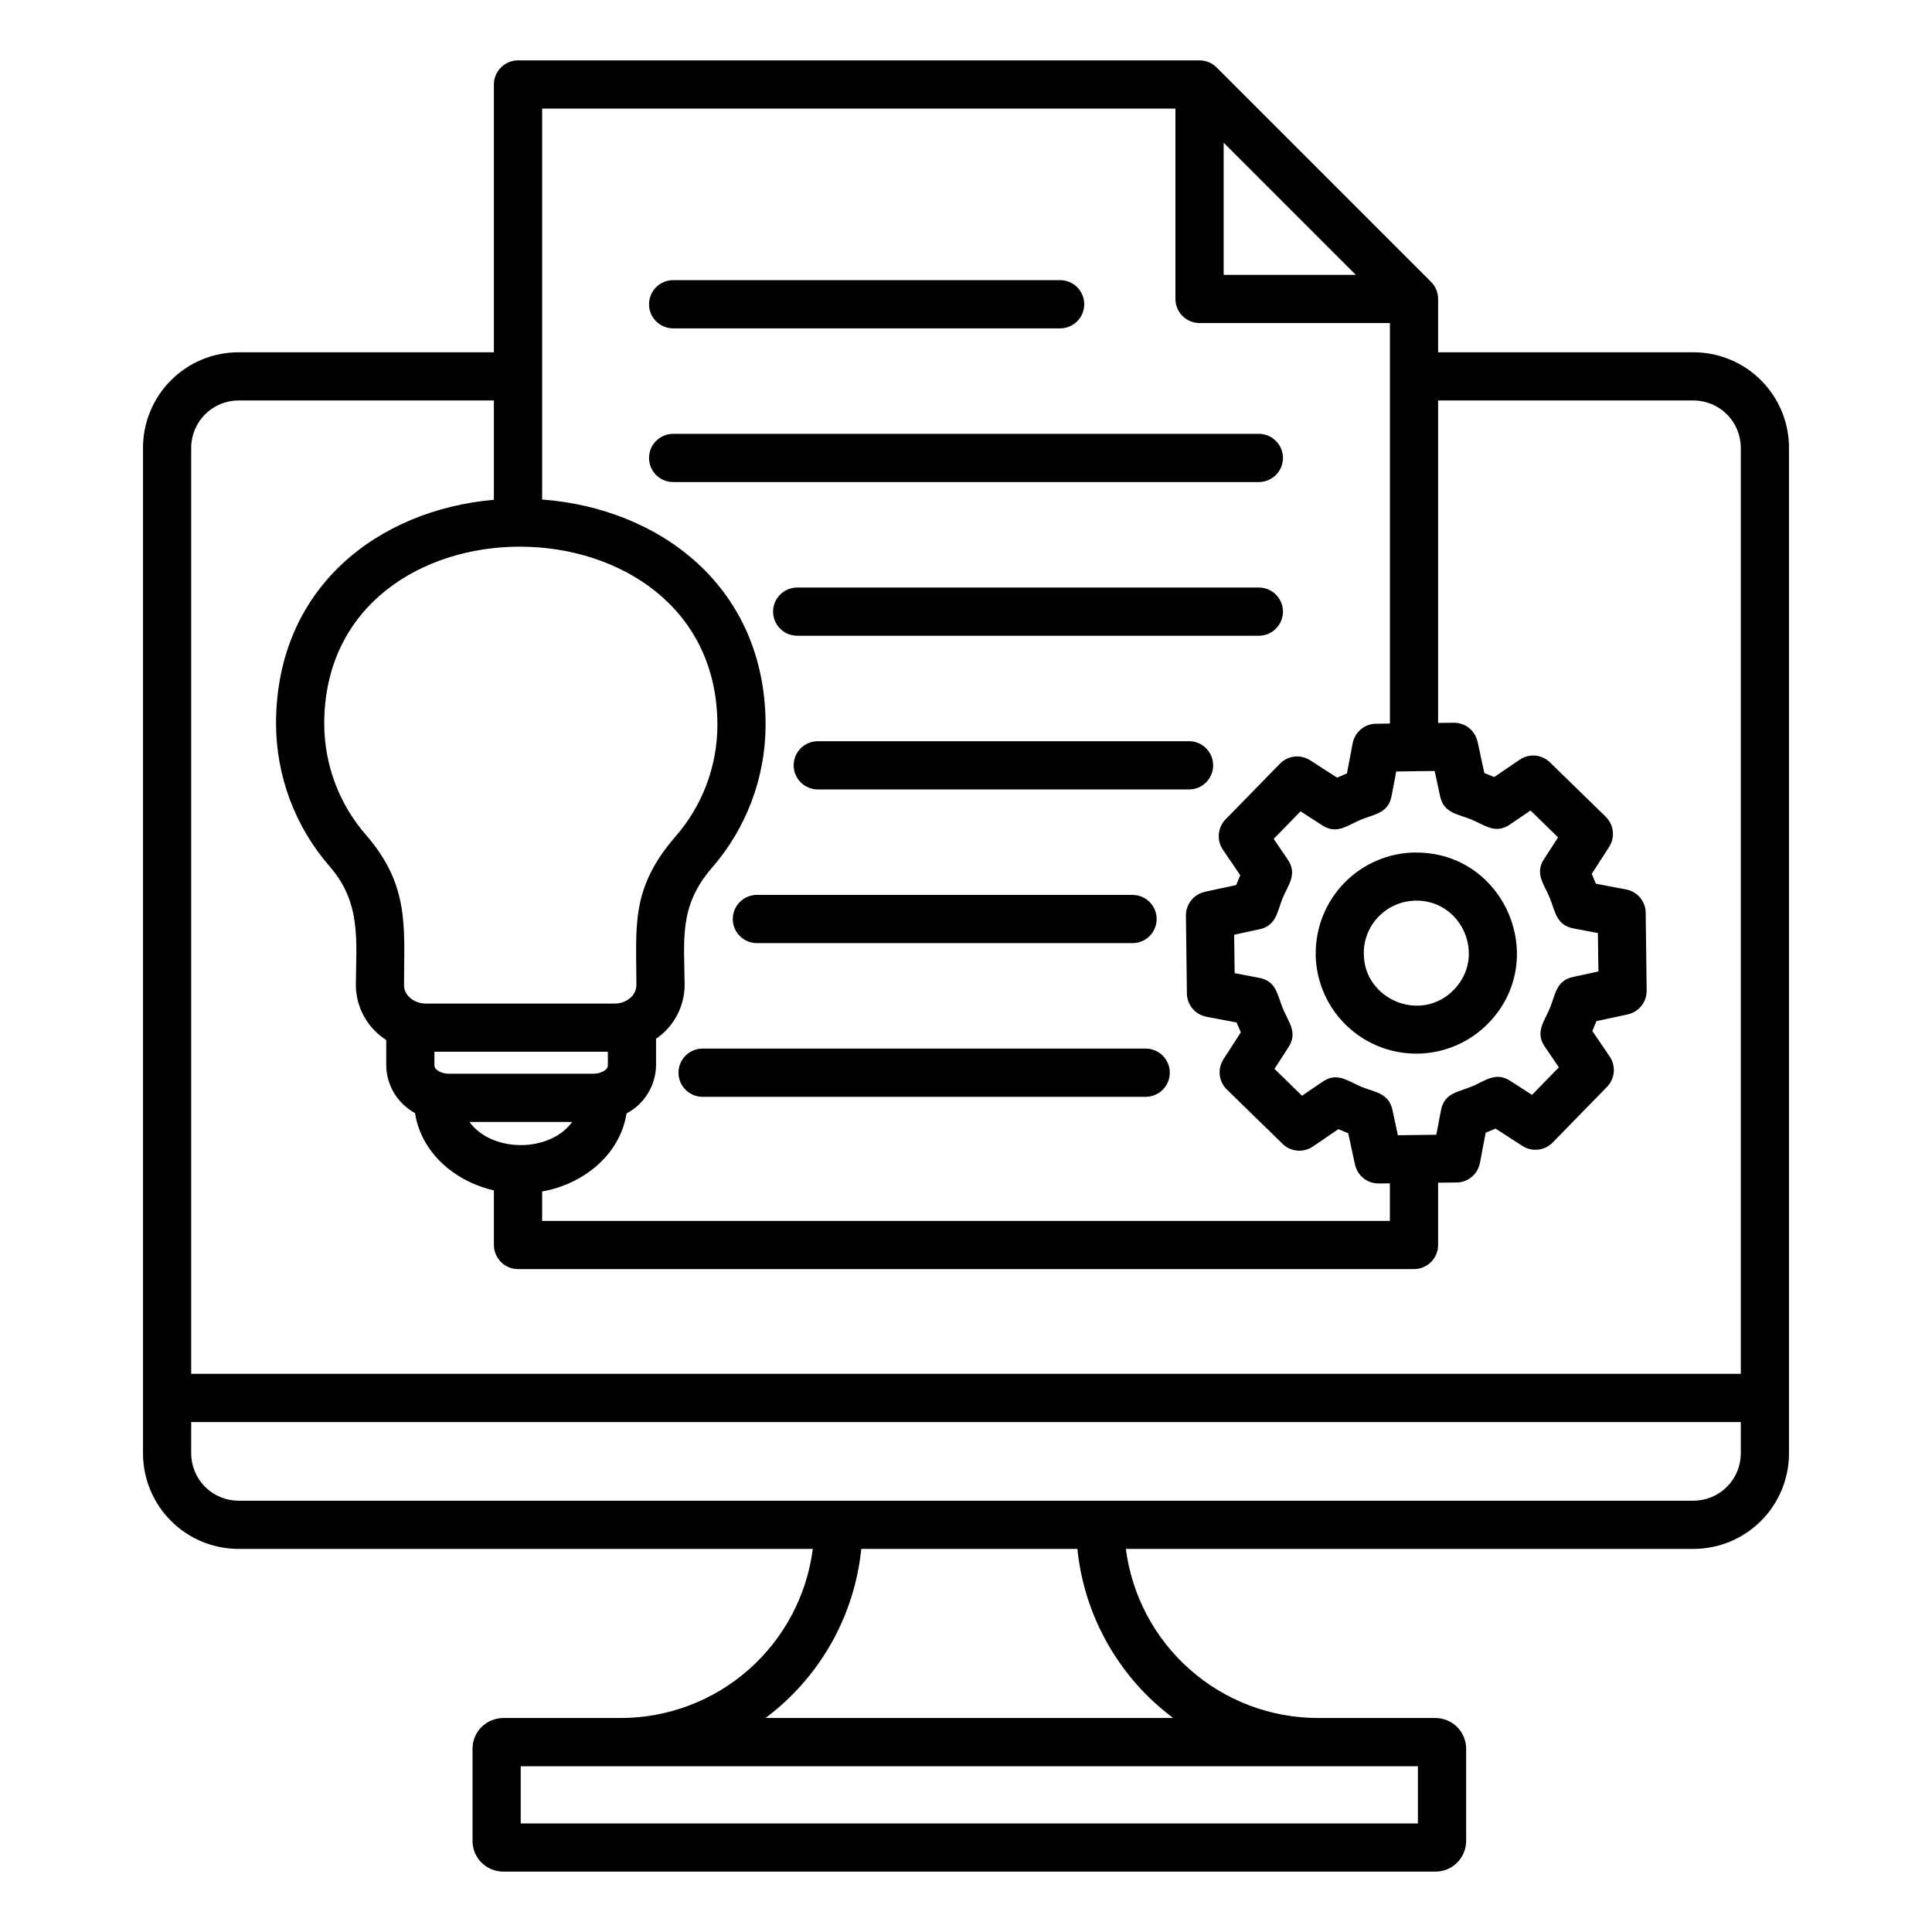 <svg width="55" height="55" viewBox="0 0 55 55" fill="none" xmlns="http://www.w3.org/2000/svg">
<path fill-rule="evenodd" clip-rule="evenodd" d="M40.292 24.268V24.271C42.833 24.246 44.139 27.317 42.369 29.131C41.973 29.537 41.465 29.816 40.91 29.933C40.355 30.05 39.779 30 39.252 29.789C38.726 29.578 38.274 29.215 37.954 28.747C37.634 28.279 37.46 27.727 37.454 27.16H37.456C37.45 26.401 37.745 25.67 38.276 25.128C38.808 24.586 39.532 24.277 40.292 24.268ZM40.292 25.64C40.095 25.644 39.902 25.686 39.722 25.764C39.542 25.842 39.379 25.955 39.243 26.096C39.107 26.237 38.999 26.404 38.928 26.586C38.855 26.769 38.82 26.964 38.824 27.16H38.826C38.826 28.438 40.44 29.148 41.388 28.177C42.323 27.218 41.618 25.615 40.292 25.638V25.64H40.292ZM40.365 50.281H14.824V51.909H40.365V50.281ZM33.398 48.908C32.634 48.338 31.998 47.616 31.529 46.787C31.059 45.959 30.767 45.041 30.671 44.094H24.519C24.423 45.041 24.131 45.959 23.661 46.787C23.192 47.616 22.555 48.338 21.792 48.908H33.398ZM49.557 40.483H5.443V41.38C5.445 41.735 5.587 42.076 5.838 42.327C6.089 42.578 6.429 42.72 6.785 42.722H48.215C48.571 42.72 48.911 42.578 49.162 42.327C49.413 42.076 49.555 41.736 49.557 41.38V40.483L49.557 40.483ZM40.322 21.955L39.748 21.962L39.621 22.63C39.535 23.158 39.128 23.174 38.733 23.339C38.361 23.494 38.058 23.763 37.648 23.5L37.024 23.097L36.259 23.881L36.654 24.461C36.948 24.884 36.669 25.192 36.513 25.571C36.36 25.943 36.34 26.35 35.857 26.454L35.134 26.61L35.148 27.704L35.816 27.831C36.344 27.917 36.359 28.324 36.524 28.719C36.679 29.09 36.949 29.393 36.685 29.804L36.282 30.428L37.066 31.193L37.646 30.798C38.069 30.504 38.377 30.783 38.756 30.939C39.128 31.092 39.535 31.112 39.639 31.595L39.795 32.318L40.889 32.304L41.016 31.636C41.102 31.108 41.509 31.093 41.904 30.928C42.276 30.773 42.579 30.503 42.989 30.767L43.613 31.169L44.378 30.385L43.983 29.805C43.689 29.381 43.968 29.073 44.124 28.695C44.277 28.323 44.297 27.915 44.78 27.812L45.503 27.656L45.489 26.562L44.821 26.435C44.293 26.349 44.278 25.942 44.113 25.547C43.958 25.175 43.688 24.872 43.952 24.462L44.355 23.838L43.571 23.073L42.99 23.468C42.568 23.762 42.259 23.483 41.881 23.327C41.508 23.174 41.101 23.153 40.998 22.67L40.842 21.948L40.322 21.954L40.322 21.955ZM14.06 10.029H6.785C6.066 10.03 5.376 10.317 4.868 10.825C4.359 11.334 4.073 12.023 4.071 12.742V41.38C4.073 42.099 4.359 42.788 4.868 43.297C5.376 43.806 6.066 44.092 6.785 44.094H23.139C22.968 45.421 22.321 46.641 21.317 47.527C20.314 48.413 19.023 48.904 17.685 48.908H14.324C14.21 48.909 14.097 48.932 13.991 48.976C13.886 49.02 13.79 49.084 13.709 49.165L13.708 49.164C13.627 49.245 13.562 49.341 13.518 49.447C13.475 49.553 13.452 49.666 13.452 49.781V52.409C13.452 52.523 13.475 52.637 13.518 52.743C13.562 52.849 13.627 52.945 13.708 53.026L13.709 53.024C13.79 53.105 13.886 53.17 13.991 53.214C14.097 53.258 14.21 53.281 14.324 53.281H40.865C41.097 53.281 41.318 53.189 41.482 53.026C41.645 52.862 41.737 52.64 41.738 52.409V49.781C41.737 49.549 41.645 49.328 41.482 49.164C41.318 49.001 41.097 48.909 40.865 48.908H37.505C36.167 48.904 34.876 48.413 33.873 47.527C32.869 46.641 32.222 45.421 32.051 44.094H48.215C48.934 44.092 49.624 43.806 50.132 43.297C50.641 42.788 50.927 42.099 50.929 41.38V12.742C50.927 12.023 50.641 11.334 50.132 10.825C49.624 10.317 48.934 10.03 48.215 10.029H40.94V8.51C40.94 8.42 40.922 8.331 40.888 8.247C40.853 8.164 40.803 8.088 40.739 8.025L34.638 1.924C34.574 1.859 34.498 1.807 34.414 1.772C34.33 1.737 34.24 1.719 34.149 1.719H14.747C14.656 1.719 14.567 1.736 14.484 1.771C14.401 1.805 14.325 1.856 14.261 1.92C14.198 1.983 14.147 2.059 14.113 2.142C14.078 2.226 14.06 2.315 14.06 2.405V10.029ZM34.835 4.062L38.597 7.824H34.835V4.062ZM17.954 28.399C17.83 28.511 17.668 28.571 17.501 28.569H12.119C11.801 28.569 11.502 28.35 11.502 28.047C11.502 26.4 11.669 25.219 10.43 23.782C9.659 22.903 9.233 21.775 9.23 20.607C9.23 13.848 20.423 13.902 20.423 20.645C20.42 21.814 19.994 22.942 19.224 23.82C17.94 25.309 18.117 26.368 18.117 28.047C18.116 28.114 18.1 28.18 18.072 28.24C18.044 28.301 18.004 28.355 17.954 28.399H17.954ZM12.367 29.941H17.304V30.335C17.304 30.462 17.087 30.567 16.902 30.567H12.769C12.584 30.567 12.367 30.462 12.367 30.335V29.941ZM11.815 31.686C11.571 31.553 11.366 31.358 11.222 31.121C11.078 30.884 11 30.613 10.995 30.335V29.607C10.732 29.439 10.516 29.209 10.365 28.937C10.213 28.665 10.133 28.359 10.13 28.048C10.139 26.781 10.29 25.716 9.395 24.677C8.409 23.55 7.863 22.105 7.858 20.607C7.858 16.713 10.778 14.516 14.06 14.228V11.401H6.785C6.43 11.402 6.089 11.544 5.838 11.796C5.587 12.047 5.445 12.387 5.443 12.742V39.11H49.557V12.742C49.555 12.387 49.413 12.047 49.162 11.796C48.911 11.544 48.571 11.402 48.215 11.401H40.94V20.58L41.386 20.575C41.544 20.573 41.698 20.626 41.822 20.725C41.945 20.823 42.03 20.962 42.063 21.117H42.064L42.256 22.006L42.537 22.121L43.262 21.628C43.396 21.536 43.559 21.495 43.72 21.512C43.882 21.53 44.032 21.604 44.144 21.722L45.71 23.249C45.823 23.359 45.895 23.505 45.913 23.662C45.931 23.819 45.894 23.977 45.809 24.11L45.314 24.877L45.432 25.158L46.292 25.321C46.453 25.351 46.599 25.439 46.701 25.567C46.804 25.696 46.856 25.857 46.85 26.022L46.877 28.201C46.879 28.359 46.826 28.512 46.727 28.636C46.628 28.759 46.49 28.845 46.335 28.878V28.879L45.446 29.07L45.331 29.352L45.824 30.076C45.916 30.21 45.956 30.373 45.939 30.535C45.922 30.697 45.848 30.847 45.73 30.959L44.202 32.525C44.092 32.638 43.947 32.709 43.79 32.727C43.633 32.745 43.475 32.709 43.342 32.623L42.575 32.129L42.294 32.247L42.131 33.105C42.1 33.267 42.013 33.412 41.884 33.515C41.756 33.617 41.594 33.67 41.43 33.663L40.94 33.669V35.442C40.94 35.624 40.867 35.798 40.739 35.927C40.61 36.056 40.435 36.128 40.253 36.128H14.747C14.565 36.128 14.39 36.056 14.261 35.927C14.133 35.798 14.06 35.624 14.06 35.442V33.887C12.953 33.636 11.99 32.819 11.815 31.686ZM16.289 31.94C15.648 32.818 14.005 32.818 13.364 31.94H16.289ZM18.676 29.572V30.335C18.671 30.616 18.59 30.891 18.442 31.131C18.295 31.37 18.086 31.566 17.837 31.697C17.648 32.878 16.607 33.711 15.433 33.919V34.757H39.567V33.688L39.251 33.691C39.093 33.693 38.939 33.64 38.816 33.542C38.692 33.443 38.607 33.304 38.574 33.15H38.573L38.381 32.261L38.1 32.145L37.376 32.639C37.241 32.73 37.079 32.771 36.917 32.754C36.755 32.736 36.605 32.662 36.493 32.544L34.927 31.017C34.814 30.907 34.742 30.761 34.724 30.605C34.706 30.448 34.743 30.29 34.828 30.157L35.323 29.39L35.205 29.108L34.346 28.945C34.184 28.915 34.039 28.827 33.937 28.699C33.834 28.57 33.782 28.409 33.788 28.245L33.761 26.066C33.759 25.908 33.812 25.754 33.911 25.63C34.01 25.507 34.148 25.422 34.303 25.389V25.387L35.192 25.196L35.307 24.915L34.814 24.19C34.722 24.056 34.681 23.893 34.699 23.732C34.716 23.57 34.79 23.419 34.908 23.307L36.436 21.742C36.546 21.629 36.691 21.557 36.848 21.539C37.005 21.521 37.163 21.558 37.296 21.643L38.063 22.137L38.344 22.019L38.507 21.161C38.538 20.999 38.625 20.854 38.754 20.751C38.882 20.649 39.044 20.596 39.208 20.603L39.568 20.598V9.196H34.149C34.058 9.196 33.969 9.178 33.886 9.144C33.803 9.11 33.727 9.059 33.663 8.995C33.599 8.932 33.549 8.856 33.514 8.773C33.48 8.689 33.462 8.6 33.462 8.51V3.091H15.433V14.22C18.777 14.472 21.795 16.695 21.795 20.645C21.79 22.143 21.244 23.588 20.258 24.716C19.32 25.804 19.48 26.753 19.49 28.048C19.487 28.349 19.412 28.645 19.27 28.91C19.128 29.175 18.925 29.403 18.676 29.572V29.572ZM35.837 12.351C35.927 12.351 36.016 12.368 36.099 12.403C36.182 12.437 36.258 12.488 36.322 12.552C36.386 12.615 36.436 12.691 36.471 12.774C36.505 12.857 36.523 12.947 36.523 13.037C36.523 13.127 36.505 13.216 36.471 13.299C36.436 13.383 36.386 13.458 36.322 13.522C36.258 13.586 36.182 13.636 36.099 13.671C36.016 13.705 35.927 13.723 35.837 13.723H19.163C18.981 13.723 18.807 13.651 18.678 13.522C18.549 13.393 18.477 13.219 18.477 13.037C18.477 12.855 18.549 12.68 18.678 12.552C18.807 12.423 18.981 12.351 19.163 12.351H35.837ZM30.18 7.975C30.362 7.975 30.536 8.048 30.665 8.176C30.794 8.305 30.866 8.48 30.866 8.662C30.866 8.844 30.794 9.018 30.665 9.147C30.536 9.275 30.362 9.348 30.18 9.348H19.163C18.981 9.348 18.807 9.275 18.678 9.147C18.549 9.018 18.477 8.844 18.477 8.662C18.477 8.48 18.549 8.305 18.678 8.176C18.807 8.048 18.981 7.975 19.163 7.975H30.18ZM35.837 16.726C36.019 16.726 36.193 16.798 36.322 16.927C36.45 17.055 36.523 17.23 36.523 17.412C36.523 17.594 36.45 17.768 36.322 17.897C36.193 18.026 36.019 18.098 35.837 18.098H22.694C22.512 18.098 22.338 18.026 22.209 17.897C22.081 17.768 22.008 17.594 22.008 17.412C22.008 17.23 22.081 17.055 22.209 16.927C22.338 16.798 22.512 16.726 22.694 16.726H35.837ZM33.859 21.101C34.039 21.103 34.212 21.176 34.338 21.305C34.465 21.433 34.536 21.607 34.536 21.787C34.536 21.968 34.465 22.141 34.338 22.269C34.212 22.398 34.039 22.471 33.859 22.473H23.289C23.198 22.474 23.108 22.457 23.024 22.423C22.94 22.39 22.863 22.339 22.798 22.275C22.734 22.212 22.682 22.135 22.647 22.052C22.612 21.968 22.594 21.878 22.594 21.787C22.594 21.696 22.612 21.606 22.647 21.523C22.682 21.439 22.734 21.363 22.798 21.299C22.863 21.235 22.94 21.185 23.024 21.151C23.108 21.117 23.198 21.1 23.289 21.101H33.859ZM32.249 25.476C32.43 25.478 32.602 25.552 32.729 25.68C32.856 25.809 32.927 25.982 32.927 26.162C32.927 26.343 32.856 26.516 32.729 26.645C32.602 26.773 32.43 26.846 32.249 26.849H21.556C21.465 26.85 21.375 26.833 21.291 26.799C21.206 26.765 21.13 26.714 21.065 26.651C21 26.587 20.949 26.511 20.914 26.427C20.879 26.343 20.861 26.253 20.861 26.162C20.861 26.072 20.879 25.982 20.914 25.898C20.949 25.814 21 25.738 21.065 25.674C21.13 25.61 21.206 25.56 21.291 25.526C21.375 25.492 21.465 25.475 21.556 25.476H32.249ZM32.616 29.851C32.798 29.851 32.972 29.924 33.101 30.052C33.23 30.181 33.302 30.356 33.302 30.538C33.302 30.72 33.23 30.894 33.101 31.023C32.972 31.151 32.798 31.224 32.616 31.224H20.001C19.819 31.224 19.644 31.151 19.516 31.023C19.387 30.894 19.315 30.72 19.315 30.538C19.315 30.356 19.387 30.181 19.516 30.052C19.644 29.924 19.819 29.851 20.001 29.851H32.616Z" fill="black"/>
</svg>
